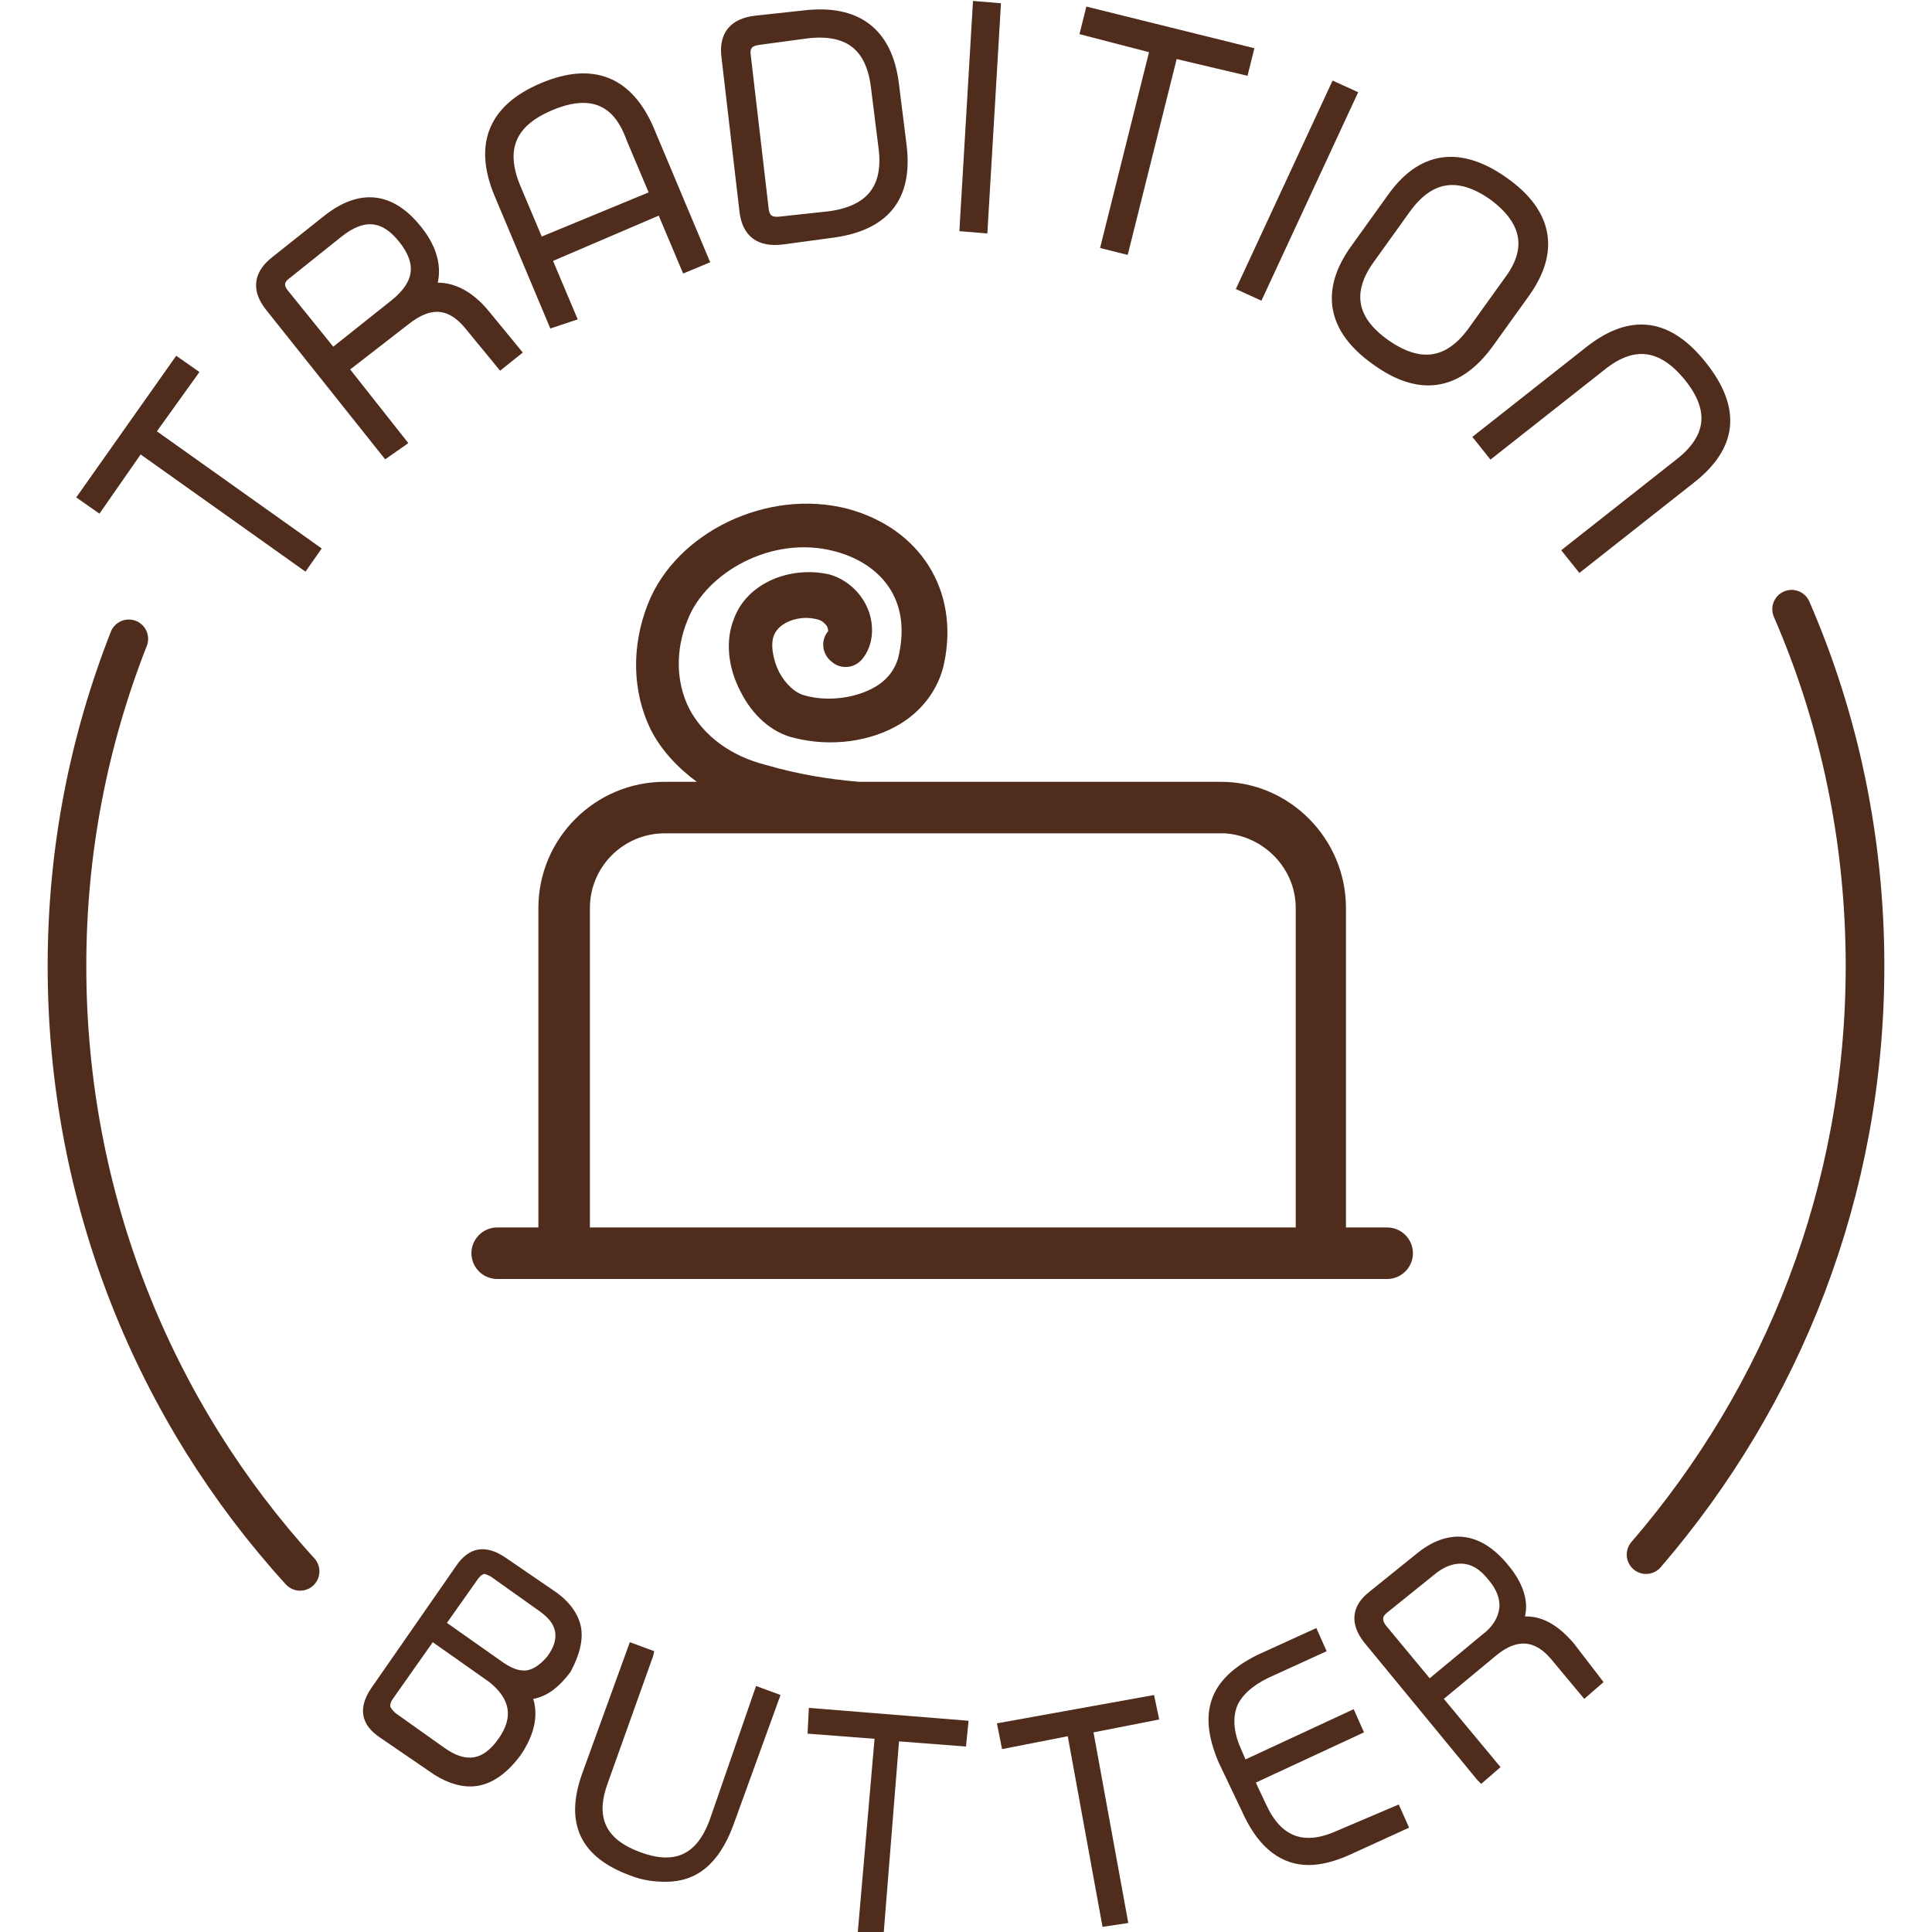 <?xml version="1.0" encoding="utf-8"?>
<!-- Generator: Adobe Illustrator 24.0.2, SVG Export Plug-In . SVG Version: 6.00 Build 0)  -->
<svg version="1.1" id="Capa_1" xmlns="http://www.w3.org/2000/svg" xmlns:xlink="http://www.w3.org/1999/xlink" x="0px" y="0px"
	 viewBox="0 0 150 150" style="enable-background:new 0 0 150 150;" xml:space="preserve">
<style type="text/css">
	.st0{fill:#502C1D;}
	.st1{fill:#502C1D;stroke:#502C1D;stroke-width:0.975;stroke-miterlimit:10;}
	.st2{fill:none;stroke:#502C1D;stroke-width:3;stroke-linecap:round;stroke-miterlimit:10;}
</style>
<g>
	<path class="st0" d="M45.1,126.3c-0.2-1-0.9-2-2.1-2.8l-3.8-2.6c-1.5-1-2.8-0.8-3.8,0.7l-6.6,9.5c-1,1.5-0.8,2.8,0.7,3.8l3.8,2.6
		c1.1,0.8,2.2,1.2,3.2,1.2c1.4,0,2.7-0.8,3.9-2.4c1.1-1.6,1.4-3.1,1-4.4c1.1-0.2,2-0.9,2.9-2.1C45,128.5,45.3,127.3,45.1,126.3z
		 M38.7,135c-1.2,1.7-2.5,1.9-4.2,0.7l-3.8-2.7c-0.2-0.2-0.3-0.3-0.4-0.5c0-0.2,0-0.3,0.2-0.6l3.1-4.4l4.4,3.1
		C39.6,131.9,39.9,133.3,38.7,135z M40.7,129.7c-0.5,0-1-0.2-1.6-0.6l-4.4-3.1l2.4-3.4c0.3-0.4,0.5-0.4,0.5-0.4
		c0.1,0,0.3,0.1,0.5,0.2l3.8,2.7c0.7,0.5,1.1,1,1.2,1.6c0.1,0.6-0.1,1.2-0.6,1.9C41.9,129.3,41.3,129.7,40.7,129.7z"/>
	<path class="st0" d="M55.1,141.3c-1,2.7-2.7,3.5-5.4,2.5c-2.7-1-3.5-2.7-2.5-5.4l3.5-9.8l0.1-0.4l-1.9-0.7l-3.7,10.2
		c-1.4,3.9-0.1,6.5,3.7,7.9c1,0.4,1.9,0.5,2.8,0.5c2.4,0,4.1-1.4,5.2-4.3l3.7-10.2l-1.9-0.7L55.1,141.3z"/>
	<polygon class="st0" points="62.7,134.6 67.9,135 66.6,150 68.6,150.2 69.8,135.2 75,135.6 75.2,133.6 62.8,132.6 	"/>
	<polygon class="st0" points="89.6,131.6 77.4,133.8 77.8,135.8 82.9,134.8 85.6,149.6 87.6,149.3 84.9,134.5 90,133.5 	"/>
	<path class="st0" d="M103.9,142.1c-2.6,1.2-4.4,0.6-5.6-2l-0.8-1.7l8.4-3.9l-0.8-1.8l-8.4,3.9l-0.3-0.7c-0.6-1.3-0.7-2.4-0.4-3.3
		c0.3-0.9,1.2-1.7,2.4-2.3l4.6-2.1l-0.8-1.8l-4.6,2.1c-1.8,0.9-3,2-3.5,3.4c-0.5,1.4-0.3,3,0.5,4.9l2,4.2c1.2,2.5,2.9,3.8,5,3.8
		c1,0,2.1-0.3,3.2-0.8l4.6-2.1l-0.8-1.8L103.9,142.1z"/>
	<path class="st0" d="M122.2,127.6c-1.2-1.4-2.4-2.1-3.7-2.1c0,0,0,0-0.1,0c0.3-1.3-0.2-2.7-1.4-4.1c-2.1-2.5-4.6-2.8-7.1-0.7
		l-3.6,2.9c-1.4,1.1-1.5,2.5-0.4,3.9l8.8,10.7l0.3,0.3l1.5-1.3l-4.4-5.3l4.1-3.4c1.6-1.3,3-1.2,4.3,0.4l2.5,3l1.5-1.3L122.2,127.6z
		 M116.4,124.9c-0.1,0.7-0.5,1.4-1.3,2l-4.1,3.4l-3.4-4.1c-0.3-0.4-0.3-0.7,0.1-1l3.6-2.9c0.7-0.6,1.4-0.9,2.1-0.9
		c0.8,0,1.5,0.4,2.2,1.3C116.2,123.4,116.5,124.2,116.4,124.9z"/>
</g>
<path class="st0" d="M102.6,99.3h5.1c1.1,0,2-0.9,2-2c0-1.1-0.9-2-2-2h-3.2V70.5c0-5.4-4.4-9.8-9.7-9.8H66.7
	c-2.4-0.2-4.8-0.6-7.2-1.3c-2.8-0.7-4.9-2.3-6-4.4c-1-2-1.1-4.5-0.1-6.9c1.4-3.6,6.5-6.6,11.4-5.3c3.1,0.8,6,3.3,5,8
	c-0.2,1-0.8,1.9-1.8,2.5c-1.5,0.9-3.7,1.2-5.5,0.7c-0.8-0.2-1.5-0.9-2-1.8c-0.5-1-0.7-2.2-0.4-2.9c0.4-1,2-1.6,3.4-1.2
	c0.4,0.1,0.6,0.4,0.7,0.5c0.1,0.2,0.1,0.4,0.1,0.4c-0.6,0.7-0.5,1.8,0.3,2.4c0.7,0.6,1.8,0.5,2.4-0.3c0.7-0.9,0.9-2.2,0.5-3.5
	c-0.5-1.5-1.7-2.6-3.1-3C61.3,43.9,58,45.3,57,48c-0.7,1.7-0.5,3.8,0.5,5.7c0.9,1.8,2.4,3.2,4.2,3.6c2.8,0.7,5.9,0.3,8.2-1.1
	c1.8-1.1,3-2.8,3.4-4.7c1.2-5.7-1.9-10.5-7.5-12c-6.2-1.6-13.3,1.8-15.5,7.4c-1.3,3.3-1.2,6.8,0.2,9.7c0.8,1.6,2.1,3,3.6,4.1h-2.5
	c-5.4,0-9.8,4.4-9.8,9.8v24.8h-3.2c-1.1,0-2,0.9-2,2c0,1.1,0.9,2,2,2h5.1h0H102.6L102.6,99.3z M100.6,95.3H45.8V70.5
	c0-3.2,2.6-5.8,5.8-5.8h16l27.5,0c3,0.2,5.5,2.7,5.5,5.8V95.3z"/>
<g>
	<path class="st1" d="M11.5,33.6l12.8,9.1l-0.7,1l-12.8-9.1l-3.2,4.6l-1-0.7l7.2-10.2l1,0.7L11.5,33.6z"/>
	<path class="st1" d="M26.5,28.6l4.5,5.7L30,35l-9-11.3c-1-1.3-0.8-2.4,0.5-3.4l3.9-3.1c2.6-2.1,4.9-1.8,6.9,0.7
		c1.3,1.6,1.6,3.2,1,4.6c1.5-0.3,3,0.4,4.3,2l2.3,2.8l-1,0.8l-2.3-2.8c-1.5-1.9-3.2-2.1-5.2-0.5L26.5,28.6z M22.2,21.2
		c-0.7,0.5-0.7,1.1-0.2,1.7l3.8,4.7l4.9-3.9c2-1.6,2.2-3.3,0.7-5.2c-1.5-1.9-3.2-2.1-5.2-0.5L22.2,21.2z"/>
	<path class="st1" d="M38.8,14.9c-1.5-3.7-0.4-6.4,3.4-8c3.8-1.6,6.5-0.5,8.1,3.2l4.2,10l-1.2,0.5l-1.9-4.5L42.3,20l1.9,4.5L43,24.9
		L38.8,14.9z M42.7,8.1c-3.1,1.3-4,3.4-2.8,6.4l1.9,4.5l9.2-3.8l-1.9-4.5C48,7.6,45.8,6.8,42.7,8.1z"/>
	<path class="st1" d="M60.7,18.5c-1.7,0.2-2.6-0.5-2.8-2.1l-1.4-12c-0.2-1.6,0.5-2.5,2.2-2.7l3.7-0.4c4.1-0.5,6.4,1.3,6.9,5.2
		l0.6,4.8c0.5,4-1.3,6.2-5.5,6.7L60.7,18.5z M58.9,3c-0.8,0.1-1.2,0.5-1.1,1.3l1.4,12c0.1,0.8,0.6,1.1,1.4,1l3.7-0.4
		c3.3-0.4,4.8-2.2,4.4-5.4l-0.6-4.8c-0.4-3.2-2.2-4.6-5.5-4.2L58.9,3z"/>
	<path class="st1" d="M76,0.6l1.2,0.1l-1,16.9L75,17.5L76,0.6z"/>
	<path class="st1" d="M91,4l-3.8,15.2L86,18.9l3.8-15.2l-5.4-1.4l0.3-1.2l12.1,3l-0.3,1.2L91,4z"/>
	<path class="st1" d="M103.7,6.9l1.1,0.5l-7.1,15.3l-1.1-0.5L103.7,6.9z"/>
	<path class="st1" d="M106.9,27.9c-3.4-2.4-3.9-5.3-1.6-8.5l2.8-3.9c2.3-3.3,5.2-3.7,8.6-1.3c3.4,2.4,3.9,5.3,1.6,8.5l-2.8,3.9
		C113.1,29.9,110.2,30.3,106.9,27.9z M116,15.1c-2.7-1.9-5-1.6-6.9,1l-2.8,3.9c-1.9,2.6-1.5,4.9,1.2,6.8c2.7,1.9,5,1.6,6.9-1
		l2.8-3.9C119.1,19.4,118.7,17.1,116,15.1z"/>
	<path class="st1" d="M131.2,29.2c-2.1-2.6-4.4-2.9-6.9-0.9l-8.5,6.7l-0.8-1l8.5-6.7c3.2-2.5,6-2.1,8.6,1.2c2.6,3.3,2.3,6.1-0.9,8.6
		l-8.5,6.7l-0.8-1l8.5-6.7C133,34.1,133.3,31.8,131.2,29.2z"/>
</g>
<path class="st2" d="M139.1,47.3c3.7,8.5,5.7,17.9,5.7,27.7c0,17.5-6.4,33.4-17,45.7"/>
<path class="st2" d="M23.3,122C12,109.6,5.2,93.1,5.2,75c0-9,1.7-17.5,4.8-25.4"/>
</svg>
